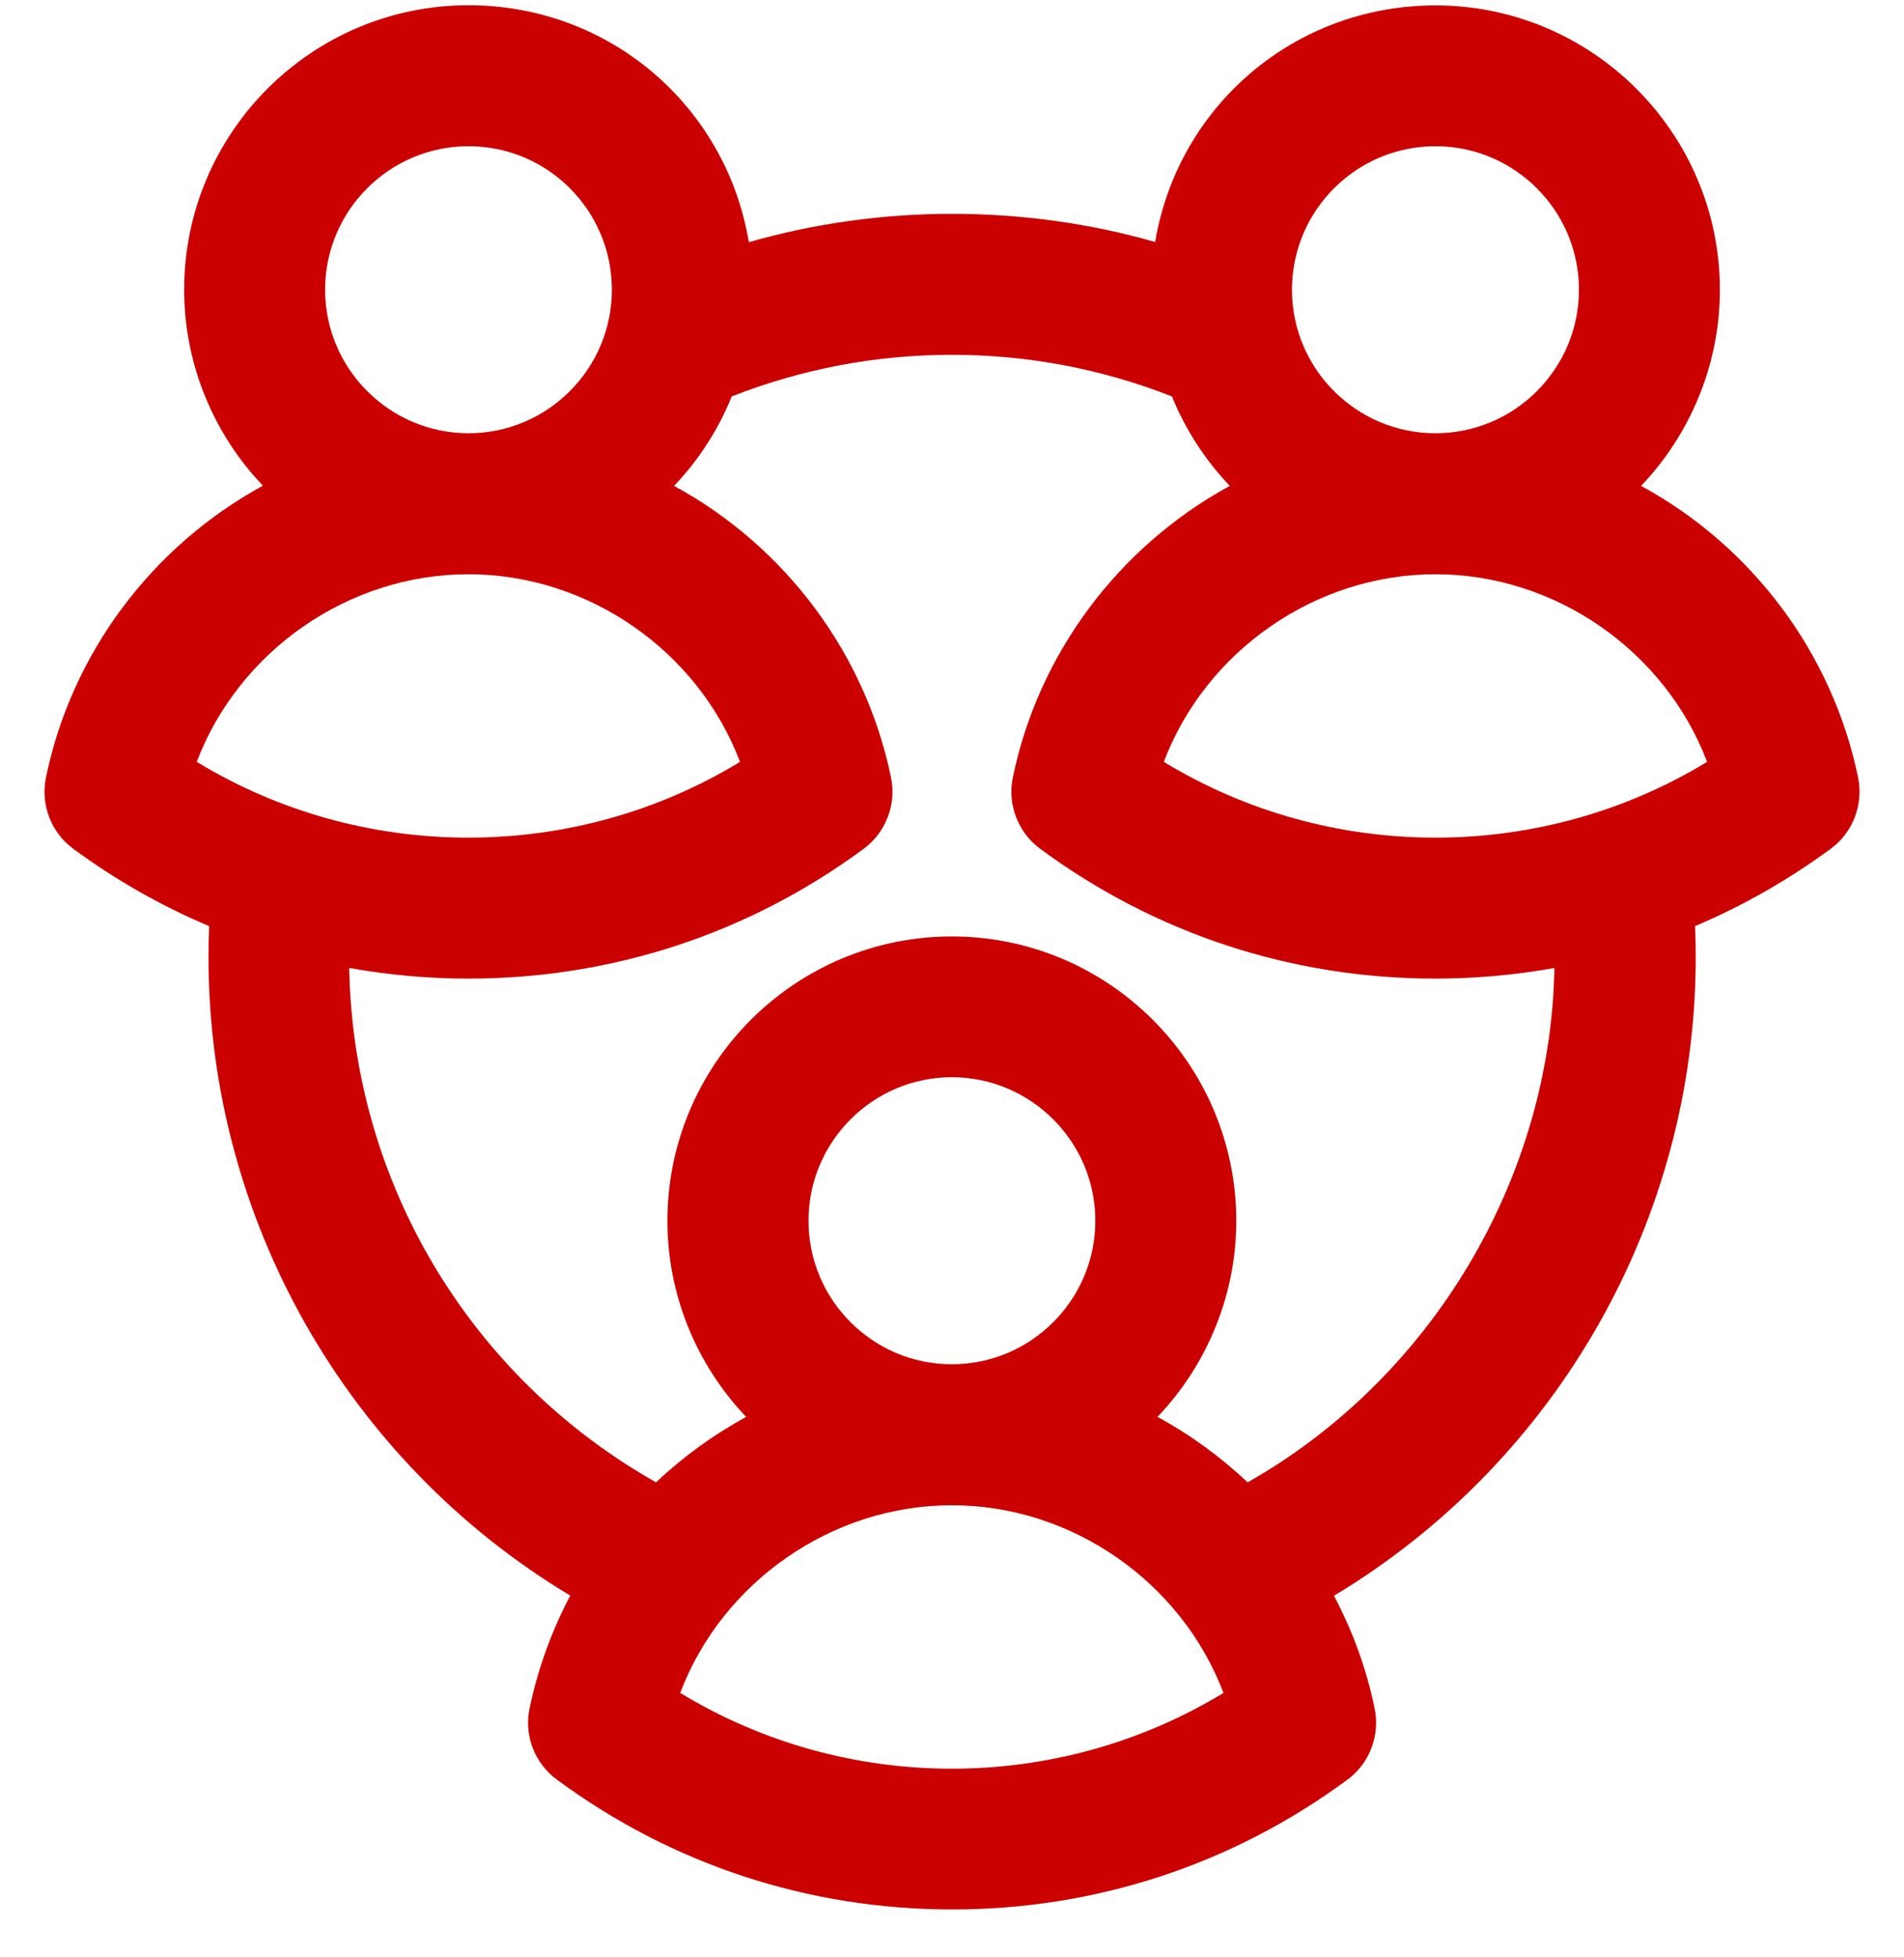 <svg width="36" height="37" viewBox="0 0 36 37" fill="none" xmlns="http://www.w3.org/2000/svg">
<path d="M25.478 33.641C25.893 33.335 26.095 32.806 25.992 32.302C25.842 31.562 25.583 30.847 25.222 30.165C29.448 27.626 32.062 23.035 32.062 18.1C32.062 17.91 32.059 17.708 32.048 17.507C32.959 17.122 33.821 16.628 34.618 16.042C35.034 15.735 35.235 15.207 35.133 14.702C34.652 12.361 33.136 10.33 31.029 9.185C31.98 8.186 32.519 6.86 32.519 5.48C32.519 2.515 30.106 0.102 27.141 0.102C24.486 0.102 22.274 1.997 21.841 4.574C20.597 4.219 19.305 4.042 18 4.042C16.695 4.042 15.407 4.222 14.159 4.577C13.726 1.994 11.515 0.099 8.86 0.099C5.891 0.099 3.482 2.512 3.482 5.477C3.482 6.857 4.02 8.186 4.971 9.181C2.865 10.33 1.348 12.361 0.868 14.702C0.765 15.21 0.966 15.735 1.382 16.042C2.18 16.631 3.042 17.122 3.955 17.507C3.945 17.722 3.942 17.913 3.942 18.097C3.942 23.032 6.552 27.623 10.782 30.162C10.424 30.843 10.165 31.559 10.012 32.299C9.906 32.806 10.11 33.331 10.526 33.638C12.704 35.247 15.291 36.095 18.004 36.095C20.716 36.095 23.303 35.247 25.481 33.638L25.478 33.641ZM27.141 2.764C28.637 2.764 29.854 3.98 29.854 5.477C29.854 6.973 28.637 8.19 27.141 8.19C25.645 8.19 24.428 6.973 24.428 5.477C24.428 3.98 25.645 2.764 27.141 2.764ZM27.141 10.855C29.404 10.855 31.479 12.3 32.277 14.402C30.733 15.34 28.964 15.834 27.141 15.834C25.317 15.834 23.549 15.34 22.005 14.402C22.802 12.3 24.878 10.855 27.141 10.855ZM8.86 2.764C10.356 2.764 11.569 3.98 11.569 5.477C11.569 6.973 10.352 8.19 8.86 8.19C7.367 8.19 6.147 6.973 6.147 5.477C6.147 3.98 7.363 2.764 8.86 2.764ZM3.72 14.402C4.518 12.3 6.593 10.855 8.856 10.855C11.119 10.855 13.195 12.3 13.992 14.402C12.448 15.34 10.68 15.834 8.856 15.834C7.033 15.834 5.264 15.34 3.72 14.402ZM6.607 18.298C7.35 18.431 8.106 18.499 8.856 18.499C11.569 18.499 14.156 17.651 16.334 16.042C16.749 15.735 16.951 15.207 16.848 14.702C16.368 12.361 14.851 10.33 12.745 9.185C13.212 8.694 13.583 8.121 13.835 7.494C15.165 6.973 16.562 6.707 17.997 6.707C19.432 6.707 20.832 6.973 22.158 7.494C22.414 8.121 22.785 8.694 23.252 9.185C21.146 10.333 19.629 12.364 19.149 14.702C19.047 15.21 19.248 15.735 19.663 16.042C21.841 17.651 24.428 18.499 27.141 18.499C27.894 18.499 28.647 18.431 29.39 18.298C29.319 22.279 27.066 26.052 23.59 28.021C23.072 27.534 22.502 27.118 21.886 26.784C22.836 25.786 23.375 24.46 23.375 23.08C23.375 20.114 20.962 17.702 17.997 17.702C15.032 17.702 12.619 20.114 12.619 23.08C12.619 24.46 13.157 25.786 14.108 26.784C13.491 27.122 12.919 27.534 12.404 28.021C8.877 26.028 6.675 22.337 6.603 18.298H6.607ZM20.71 23.076C20.71 24.572 19.493 25.789 17.997 25.789C16.501 25.789 15.287 24.572 15.287 23.076C15.287 21.58 16.504 20.363 17.997 20.363C19.49 20.363 20.71 21.58 20.71 23.076ZM17.997 28.454C20.26 28.454 22.335 29.899 23.133 32.002C21.589 32.939 19.817 33.434 17.997 33.434C16.177 33.434 14.405 32.939 12.861 32.002C13.658 29.899 15.734 28.454 17.997 28.454Z" fill="#CB0101"/>
</svg>
